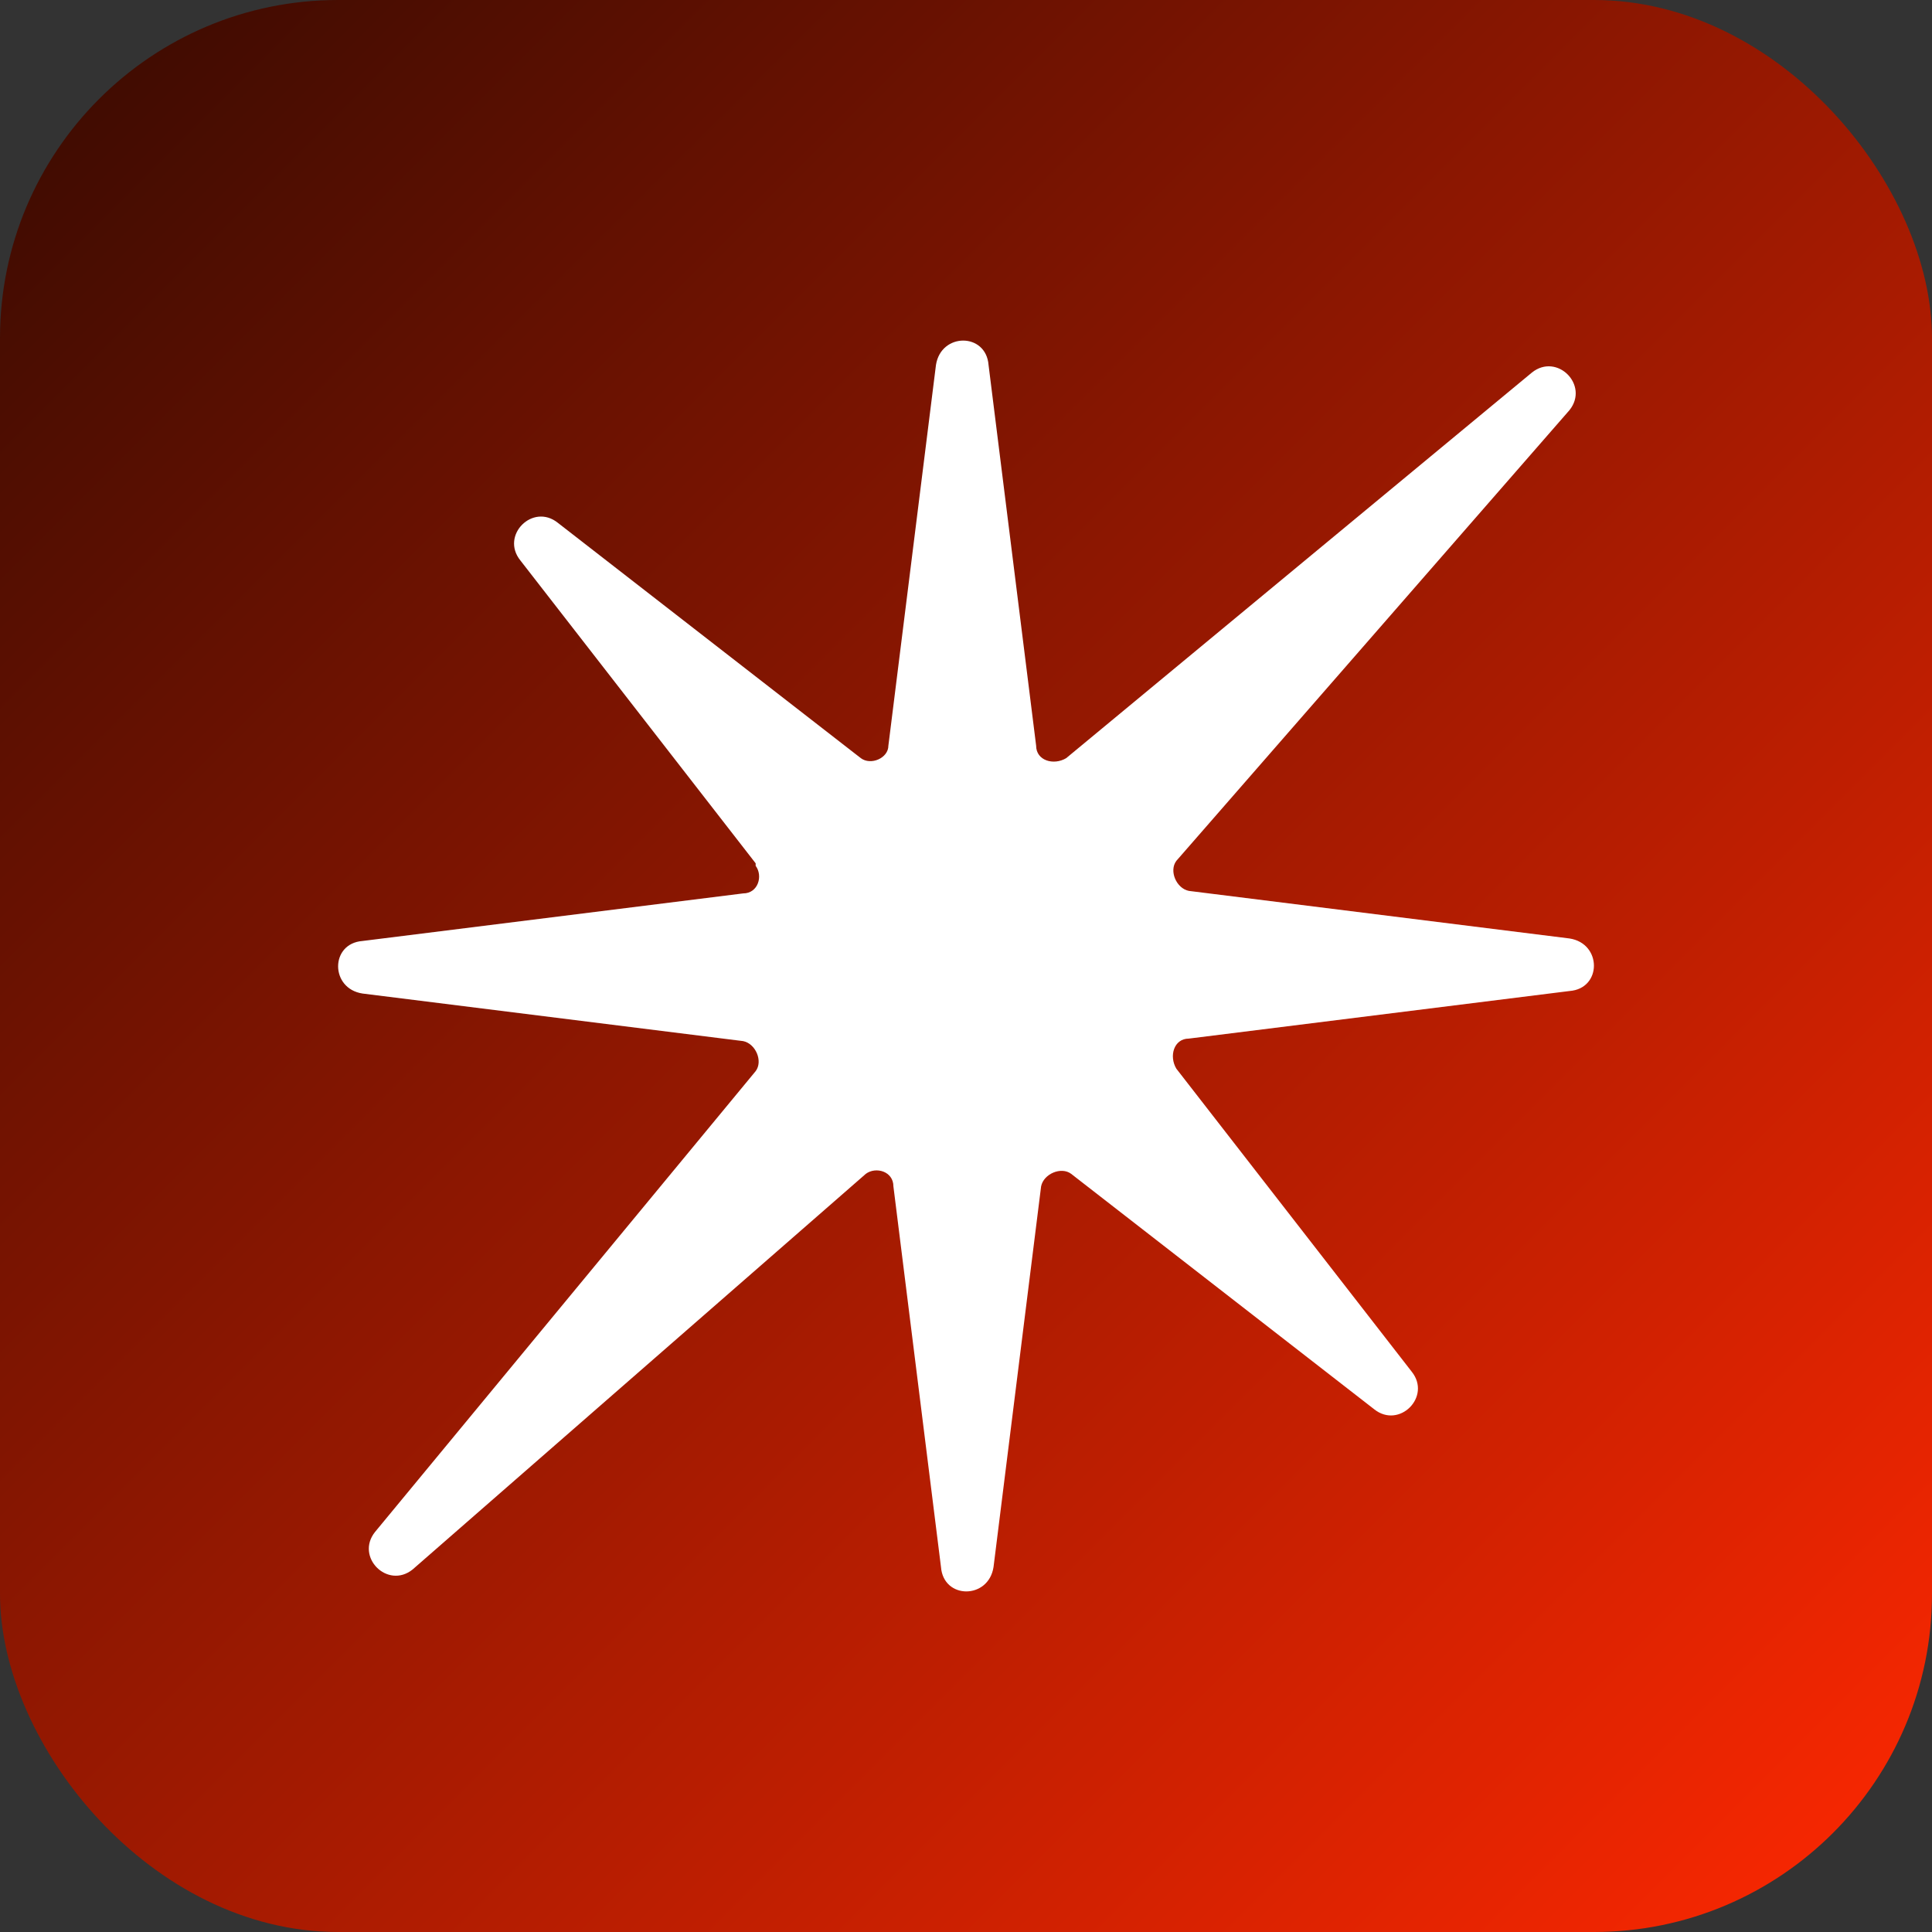 <svg width="40" height="40" viewBox="0 0 40 40" fill="none" xmlns="http://www.w3.org/2000/svg">
<rect x="0" y="0" width="40" height="40" fill="#333333" stroke="none"/>
<g clip-path="url(#clip0_2544_15383)">
<rect width="40" height="40" rx="7" fill="url(#paint0_linear_2544_15383)"/>
<path d="M10.772 11.601L15.645 17.874V17.926C15.801 18.134 15.697 18.497 15.386 18.497L7.505 19.482C6.832 19.533 6.832 20.467 7.505 20.57L15.386 21.555C15.645 21.607 15.801 21.97 15.645 22.177L7.765 31.717C7.35 32.235 8.024 32.909 8.542 32.495L17.926 24.303C18.134 24.148 18.497 24.251 18.497 24.562L19.482 32.443C19.533 33.117 20.467 33.117 20.57 32.443L21.555 24.562C21.607 24.303 21.97 24.148 22.177 24.303L28.451 29.177C28.969 29.591 29.643 28.917 29.228 28.399L24.355 22.126C24.199 21.866 24.303 21.503 24.614 21.503L32.495 20.518C33.169 20.467 33.169 19.533 32.495 19.43L24.614 18.445C24.355 18.393 24.199 18.03 24.355 17.823L32.495 8.491C32.909 7.972 32.235 7.298 31.717 7.713L22.074 15.697C21.815 15.852 21.452 15.749 21.452 15.438L20.467 7.557C20.415 6.883 19.482 6.883 19.378 7.557L18.393 15.438C18.393 15.697 18.03 15.852 17.823 15.697L11.549 10.824C11.031 10.409 10.357 11.083 10.772 11.601Z" fill="white"/>
</g>
<defs>
<linearGradient id="paint0_linear_2544_15383" x1="0" y1="0" x2="40" y2="40" gradientUnits="userSpaceOnUse">
<stop stop-color="#370A01"/>
<stop offset="1" stop-color="#FF2801"/>
</linearGradient>
<clipPath id="clip0_2544_15383">
<rect width="40" height="40" fill="white"/>
</clipPath>
</defs>
</svg>
